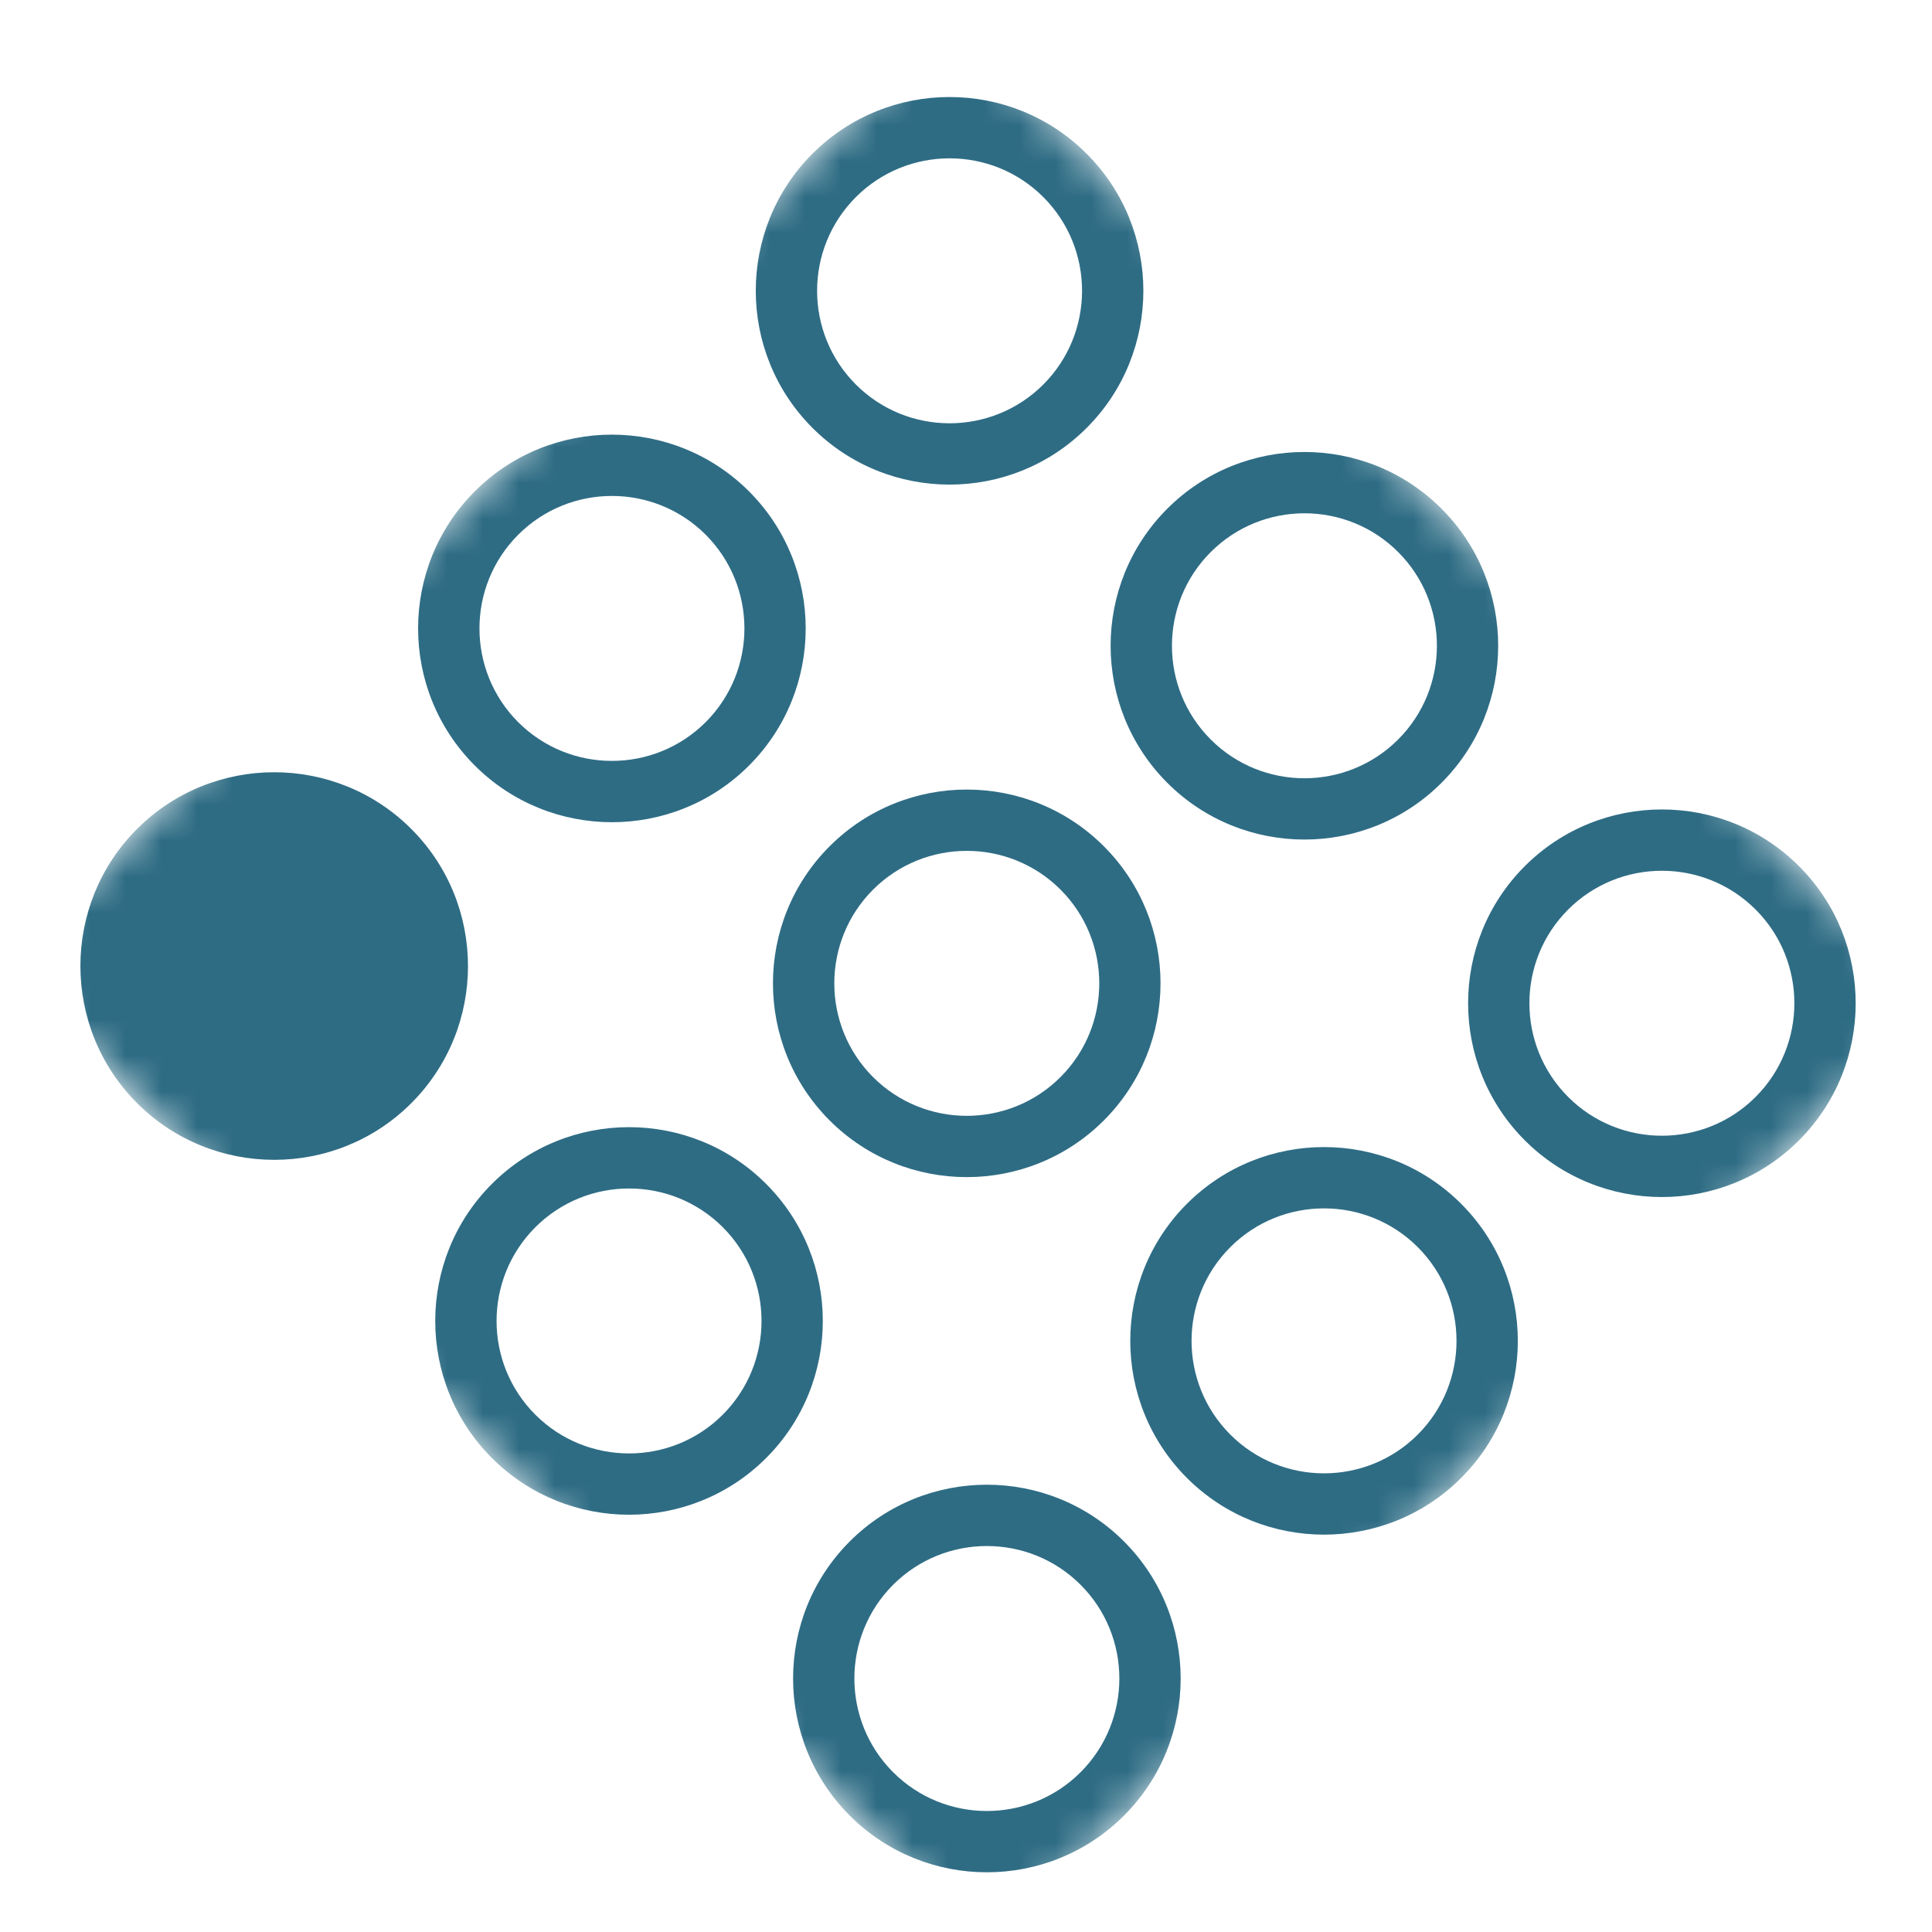 <svg width="54" height="54" viewBox="0 0 54 54" fill="none" xmlns="http://www.w3.org/2000/svg">
<mask id="mask0_4005_391" style="mask-type:luminance" maskUnits="userSpaceOnUse" x="0" y="0" width="55" height="55">
<path fill-rule="evenodd" clip-rule="evenodd" d="M0 27L26.536 0.464L54.113 28.041L27.577 54.577L0 27Z" fill="white"/>
</mask>
<g mask="url(#mask0_4005_391)">
<path fill-rule="evenodd" clip-rule="evenodd" d="M3.831 23.169C1.719 25.282 1.72 28.72 3.832 30.833C5.945 32.946 9.384 32.946 11.496 30.834C13.609 28.721 13.609 25.282 11.495 23.169C9.383 21.057 5.945 21.056 3.831 23.169" fill="#2E6C84"/>
<path fill-rule="evenodd" clip-rule="evenodd" d="M13.271 13.733C11.158 15.846 11.158 19.284 13.271 21.397C15.384 23.509 18.823 23.51 20.936 21.397C23.048 19.285 23.047 15.846 20.935 13.734C18.822 11.62 15.384 11.62 13.271 13.733ZM19.724 20.184C18.279 21.628 15.929 21.629 14.484 20.185C13.04 18.74 13.04 16.39 14.485 14.945C15.929 13.501 18.279 13.501 19.724 14.945C21.168 16.39 21.168 18.74 19.724 20.184Z" fill="#2E6C84"/>
<path fill-rule="evenodd" clip-rule="evenodd" d="M30.372 11.961C32.486 9.847 32.486 6.41 30.372 4.297C28.26 2.184 24.822 2.183 22.708 4.297C20.596 6.409 20.596 9.847 22.709 11.96C24.822 14.073 28.26 14.073 30.372 11.961ZM23.922 5.509C25.366 4.065 27.716 4.064 29.161 5.508C30.605 6.953 30.605 9.303 29.16 10.748C27.716 12.192 25.366 12.192 23.922 10.748C22.477 9.303 22.477 6.954 23.922 5.509Z" fill="#2E6C84"/>
<path fill-rule="evenodd" clip-rule="evenodd" d="M13.749 33.09C11.637 35.202 11.637 38.64 13.75 40.753C15.863 42.865 19.3 42.865 21.413 40.753C23.526 38.64 23.526 35.202 21.413 33.09C19.3 30.976 15.863 30.976 13.749 33.09ZM20.201 39.541C18.757 40.985 16.407 40.985 14.963 39.541C13.518 38.096 13.518 35.747 14.963 34.302C16.407 32.858 18.758 32.857 20.202 34.301C21.646 35.746 21.646 38.096 20.201 39.541Z" fill="#2E6C84"/>
<path fill-rule="evenodd" clip-rule="evenodd" d="M23.189 23.653C21.076 25.766 21.076 29.204 23.189 31.317C25.302 33.429 28.74 33.429 30.853 31.316C32.965 29.204 32.965 25.766 30.853 23.654C28.74 21.54 25.302 21.54 23.189 23.653ZM29.642 30.104C28.197 31.549 25.847 31.549 24.402 30.105C22.958 28.66 22.958 26.31 24.403 24.865C25.847 23.421 28.197 23.421 29.642 24.865C31.086 26.31 31.086 28.66 29.642 30.104Z" fill="#2E6C84"/>
<path fill-rule="evenodd" clip-rule="evenodd" d="M32.626 14.218C30.514 16.33 30.514 19.768 32.627 21.881C34.739 23.994 38.177 23.994 40.29 21.881C42.403 19.768 42.403 16.33 40.29 14.218C38.177 12.105 34.739 12.105 32.626 14.218ZM39.078 20.669C37.634 22.114 35.284 22.114 33.84 20.669C32.395 19.225 32.395 16.875 33.84 15.431C35.284 13.986 37.635 13.985 39.079 15.43C40.523 16.874 40.523 19.225 39.078 20.669Z" fill="#2E6C84"/>
<path fill-rule="evenodd" clip-rule="evenodd" d="M23.751 43.083C21.639 45.196 21.639 48.633 23.752 50.747C25.864 52.859 29.302 52.859 31.415 50.747C33.528 48.633 33.528 45.196 31.415 43.083C29.302 40.97 25.864 40.97 23.751 43.083ZM30.202 49.535C28.758 50.979 26.408 50.979 24.964 49.535C23.519 48.09 23.519 45.74 24.963 44.295C26.407 42.851 28.759 42.851 30.203 44.295C31.648 45.74 31.647 48.09 30.202 49.535Z" fill="#2E6C84"/>
<path fill-rule="evenodd" clip-rule="evenodd" d="M33.176 33.645C31.063 35.759 31.063 39.196 33.176 41.31C35.288 43.422 38.726 43.422 40.839 41.309C42.952 39.196 42.952 35.759 40.839 33.646C38.726 31.533 35.288 31.533 33.176 33.645ZM39.627 40.097C38.182 41.541 35.832 41.542 34.388 40.097C32.943 38.653 32.943 36.302 34.388 34.858C35.832 33.413 38.182 33.414 39.627 34.858C41.071 36.303 41.071 38.652 39.627 40.097Z" fill="#2E6C84"/>
<path fill-rule="evenodd" clip-rule="evenodd" d="M42.618 24.21C40.506 26.322 40.506 29.76 42.619 31.873C44.732 33.986 48.169 33.986 50.282 31.873C52.395 29.76 52.395 26.322 50.283 24.21C48.169 22.096 44.732 22.096 42.618 24.21ZM49.069 30.661C47.625 32.105 45.275 32.105 43.831 30.661C42.386 29.216 42.386 26.866 43.83 25.422C45.275 23.977 47.626 23.977 49.07 25.422C50.515 26.866 50.514 29.216 49.069 30.661Z" fill="#2E6C84"/>
</g>
</svg>
